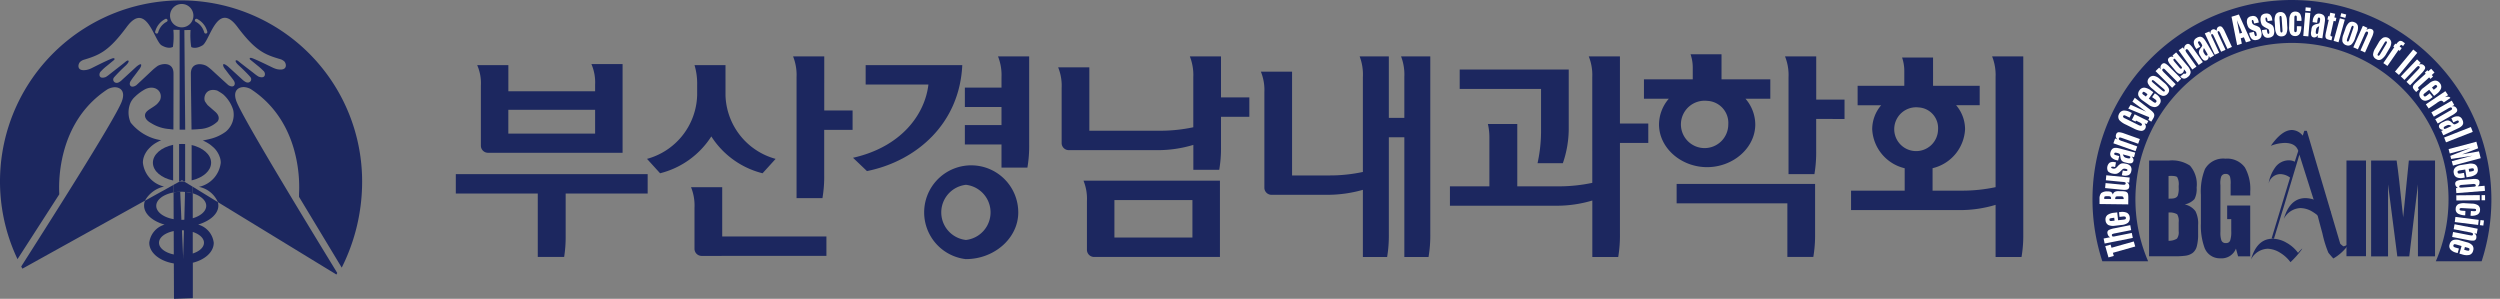 <svg xmlns="http://www.w3.org/2000/svg" width="251" height="30" viewBox="0 0 251 30">
    <rect x="0" y="0" width="251" height="30" fill="#808080" stroke="none"/>
    <path data-name="logo guide" style="fill:none" d="M0 0h251v30H0z"/>
    <g data-name="그룹 1">
        <path data-name="패스 1" d="M70.658 88.833h-.023l.019.411v-.411m0 0" transform="translate(-52.262 -63.212)" style="fill:#1c275f"/>
        <path data-name="패스 2" d="M73.966 83.447a1.477 1.477 0 0 0-.052-.341l-2.529-1.55.007.667c.794.234 1.355.708 1.355 1.252s-.554 1.016-1.352 1.25v-2.5a4.076 4.076 0 0 0-.778-.141l-.069 2.793c-.1 0-.195.009-.293.009l-.12-2.814a3.854 3.854 0 0 0-.667.061l.009 2.684c-1.009-.174-1.748-.711-1.748-1.339s.739-1.159 1.739-1.344v-.761l-2.869 1.59a1.372 1.372 0 0 0-.091.486c0 .84.837 1.566 2.058 1.916a2.145 2.145 0 0 0-1.537 1.822c0 1.005 1.052 1.846 2.465 2.075l.016 3.554 1.892-.07V89.19c1.228-.3 2.1-1.085 2.1-2a2.149 2.149 0 0 0-1.567-1.831c1.208-.365 2.031-1.077 2.031-1.912zm-5.961 3.738c0-.542.615-1 1.478-1.173l.007 2.349c-.863-.173-1.485-.636-1.485-1.176zm2.432 1.25v.411l-.019-.411-.108-2.5c.065 0 .131 0 .2.01zm2.083-1.25c0 .462-.459.869-1.126 1.079V86.1c.665.215 1.127.619 1.127 1.085z" transform="translate(-52.042 -62.813)" style="fill:#1c275f"/>
        <path data-name="패스 3" d="m70.3 82.052.1-.01c.131 0 .257.012.381.022a4.076 4.076 0 0 1 .778.141l-.007-.667-.746-.453-.123-.072h-.427l-.625.34v.761a3.854 3.854 0 0 1 .669-.062z" transform="translate(-52.209 -62.794)" style="fill:#1c275f"/>
        <path data-name="패스 4" d="M67.443 78.921c0 .843.857 1.548 2.031 1.787v-3.58c-1.174.245-2.031.956-2.031 1.793z" transform="translate(-52.092 -62.587)" style="fill:#1c275f"/>
        <path data-name="패스 5" d="m70.714 80.8.114-.014v-3.742c-.111 0-.212-.009-.319-.009s-.189 0-.287.009v3.748l.065.008.222-.13z" transform="translate(-52.24 -62.582)" style="fill:#1c275f"/>
        <path data-name="패스 6" d="M73.507 78.922c0-.817-.824-1.511-1.957-1.773v3.543l.1-.019c1.081-.273 1.857-.953 1.857-1.751z" transform="translate(-52.311 -62.588)" style="fill:#1c275f"/>
        <path data-name="패스 7" d="m81.248 81.532 4.288 7.107a19.243 19.243 0 0 0 2.048-8.652 18.179 18.179 0 1 0-34.6 7.8l4.193-6.507v-.061c-.029-.665-.381-7.086 4.867-10.5a1.782 1.782 0 0 1 .632-.189c.5-.037 1.22.282.771 1.443-.7 1.839-7.788 12.931-10.09 16.551.036.072.078.15.12.219l12.3-6.825A2.9 2.9 0 0 1 67.7 80.5a2.768 2.768 0 0 1-2.126-2.384 1.577 1.577 0 0 1 .009-.211 1.755 1.755 0 0 1 .131-.5v-.016a2.813 2.813 0 0 1 .355-.586l.02-.017a2.071 2.071 0 0 1 .238-.247l.009-.014a3.169 3.169 0 0 1 .5-.383c.085-.053.186-.106.274-.153a2.87 2.87 0 0 1 .3-.14 6.089 6.089 0 0 1-.677-.152 4.908 4.908 0 0 1-2.389-1.622 2.507 2.507 0 0 1-.01-2 1.875 1.875 0 0 1 .45-.6 4.593 4.593 0 0 1 1.052-.766c1.016-.456 1.778.3 1.464 1.1a1.825 1.825 0 0 1-.377.468c-.447.359-.906.523-1.085.855 0 0-.312.524.557.994a3.93 3.93 0 0 0 1.85.6 3.487 3.487 0 0 0 .391.044l.009-3.938v-1.659c.016-1.187-1.117-1.065-1.608-.773a5.568 5.568 0 0 0-.56.462c-.661.626-1.569 1.468-1.569 1.468-.574.371-.8-.084-.554-.441.332-.5.342-.451.778-1.066a1.476 1.476 0 0 0 .231-.349c.208-.578-.462.009-.462.009l-1.374 1.262a1.627 1.627 0 0 1-.342.273c-.414.239-.749-.175-.514-.476a16.434 16.434 0 0 1 1.172-1.187c.414-.4.316-.53.192-.51a.6.6 0 0 0-.167.093c-.348.293-1.279 1-1.7 1.339a2.96 2.96 0 0 1-.322.225c-.723.269-.717-.324-.521-.536.045-.05.175-.175.175-.182.3-.292.271-.239 1.2-1.013.028-.026.045-.145-.029-.155a.34.34 0 0 0-.147.01c-.47.159-1.748.813-2.155 1.013a2.227 2.227 0 0 1-.414.141c-1.006.2-.941-.493-.71-.773a1.023 1.023 0 0 1 .346-.222c1.592-.477 2.529-.838 4.356-3.31 1.977-2.68 2.764 1.41 3.5 1.844s1.14.155 1.14.155a7.624 7.624 0 0 0 .045-1.714l.629.007V74.79h.559l-.084-10 .622-.013a7.707 7.707 0 0 0 .068 1.711s.391.271 1.129-.164 1.492-4.541 3.494-1.873c1.843 2.462 2.787 2.812 4.376 3.274a1.113 1.113 0 0 1 .354.215c.235.278.31.969-.706.782a2.124 2.124 0 0 1-.414-.14c-.41-.193-1.693-.833-2.158-.989a.351.351 0 0 0-.156-.013c-.079.013-.039.133-.02.155.928.766.9.718 1.2 1.007.007 0 .133.124.186.177.2.207.2.807-.521.543a2.808 2.808 0 0 1-.323-.219c-.423-.339-1.361-1.038-1.71-1.332a.491.491 0 0 0-.172-.091c-.117-.016-.222.115.205.506 0 0 .788.724 1.172 1.178.244.3-.081.721-.5.484a1.818 1.818 0 0 1-.346-.268l-1.374-1.254s-.683-.584-.475 0a1.656 1.656 0 0 0 .238.347c.439.606.446.555.794 1.052.244.361.023.811-.554.447 0 0-.918-.829-1.588-1.451a4.744 4.744 0 0 0-.567-.457c-.488-.285-1.624-.4-1.6.79l.013 1.654.052 3.927c.455-.011.752-.044.778-.048a2.782 2.782 0 0 0 1.836-.761s.414-.456-.31-1.041l-.687-.6a3.945 3.945 0 0 1-.27-.381c-.186-.43.1-1.4 1.224-1.085a5.759 5.759 0 0 1 .6.378 3.486 3.486 0 0 1 1.01 1.561 2.217 2.217 0 0 1-.736 2.185 4.339 4.339 0 0 1-1.546.724c-.151.041-.44.105-.766.167a4.309 4.309 0 0 1 .733.409l.029.026a2.992 2.992 0 0 1 .293.249h.009a2.418 2.418 0 0 1 .6.874l.019.061a1.052 1.052 0 0 1 .079.273l.016.041.01.1a1.266 1.266 0 0 1 .012.215A2.8 2.8 0 0 1 71.2 80.53a2.615 2.615 0 0 1 1.9 1.532L85 89.331l.088-.153c-1.957-3.21-9.377-15.312-10.116-17.216-.442-1.161.274-1.478.785-1.448a1.7 1.7 0 0 1 .635.192c5.245 3.408 4.894 9.832 4.858 10.5zM67.964 63.953a1.714 1.714 0 0 0-.856 1.064.147.147 0 0 1-.186.119.158.158 0 0 1-.121-.179 2 2 0 0 1 1.029-1.287.147.147 0 0 1 .2.073.153.153 0 0 1-.066.21zm1.508.561a1.173 1.173 0 1 1 1.172-1.169 1.168 1.168 0 0 1-1.172 1.17zm2.445.622a.159.159 0 0 1-.189-.119 1.713 1.713 0 0 0-.849-1.064.159.159 0 0 1-.075-.21.162.162 0 0 1 .211-.073 1.983 1.983 0 0 1 1.026 1.287.153.153 0 0 1-.124.179z" transform="translate(-51.226 -61.769)" style="fill:#1c275f"/>
    </g>
    <g data-name="그룹 2">
        <path data-name="패스 8" d="M110.6 81.56v4.29a12.793 12.793 0 0 1-.153 2.079H107.8V81.56h-8.229v-1.948h19.262v1.948zm2.956-10.265v-.656a4.642 4.642 0 0 0-.374-2.08h3.132v8.909h-13.545a.714.714 0 0 1-.681-.679v-6.063a4.521 4.521 0 0 0-.371-2.057h3.129v2.626zm-8.713 1.861v2.385h8.713v-2.385z" transform="translate(-53.807 -62.13)" style="fill:#1c275f"/>
        <path data-name="패스 9" d="M127.73 71.645a6.826 6.826 0 0 0 5.033 6.392l-1.312 1.445a8.566 8.566 0 0 1-5.144-3.7 8.574 8.574 0 0 1-5.144 3.7l-1.313-1.445a6.826 6.826 0 0 0 5.034-6.392v-1.006a6.432 6.432 0 0 0-.264-2.013h3.11zm10.133 16.13v-1.947H127.4v-4.947h-3.13a4.911 4.911 0 0 1 .348 2.057V87.1a.718.718 0 0 0 .7.679zm2.627-12.651v-1.946h-2.845V67.75h-3.129a5.051 5.051 0 0 1 .348 2.08v12.146h2.6a12.775 12.775 0 0 0 .176-2.3v-4.551z" transform="translate(-54.89 -62.086)" style="fill:#1c275f"/>
        <path data-name="패스 10" d="m143.1 79.262-1.4-1.335c4.857-1.094 7.221-4.355 7.569-7.353h-6.3v-1.948h9.7c-.269 5.865-4.579 9.629-9.569 10.636zm9.938 8.842a4.724 4.724 0 1 1 5.252-4.684c0 2.561-2.39 4.68-5.251 4.68zm0-7.463a2.786 2.786 0 0 0 0 5.538 2.787 2.787 0 0 0 0-5.538zm6.169-1.729h-2.6v-2.32h-3.679v-1.948h3.679v-1.816h-3.679v-1.949h3.679V69.83a5.042 5.042 0 0 0-.351-2.08h3.129v8.864a12.769 12.769 0 0 1-.177 2.297z" transform="translate(-56.056 -62.086)" style="fill:#1c275f"/>
        <path data-name="패스 11" d="M173.416 77.161h-8.909a.717.717 0 0 1-.7-.678V70.9a4.851 4.851 0 0 0-.352-2.056h3.132v6.368h7.068a16.089 16.089 0 0 0 3.37-.349V69.83a5.051 5.051 0 0 0-.348-2.08h3.129v4.115h2.846v1.947h-2.846v3.021a12.778 12.778 0 0 1-.176 2.3h-2.6v-2.5a12.377 12.377 0 0 1-3.614.528zm-6.369 10.724a.721.721 0 0 1-.7-.7v-4.9a4.861 4.861 0 0 0-.347-2.061h13.7v7.661zm9.891-5.713h-7.833v3.765h7.833z" transform="translate(-57.218 -62.086)" style="fill:#1c275f"/>
        <path data-name="패스 12" d="M195.2 69.83a5.134 5.134 0 0 0-.325-2.08h2.93v6.172h1.556V69.83a5.12 5.12 0 0 0-.328-2.08h2.934v17.837a12.779 12.779 0 0 1-.176 2.3h-2.429V75.87h-1.556v9.717a13.191 13.191 0 0 1-.172 2.3H195.2v-6.742a13.024 13.024 0 0 1-3.565.5h-5.626a.717.717 0 0 1-.7-.678V71.34a4.864 4.864 0 0 0-.351-2.058h3.132V79.7h3.786a15.781 15.781 0 0 0 3.324-.35z" transform="translate(-58.366 -62.086)" style="fill:#1c275f"/>
        <path data-name="패스 13" d="M219.3 69.83a5.023 5.023 0 0 0-.352-2.08h3.13v6.741h2.846v1.948h-2.846v9.148a13.083 13.083 0 0 1-.173 2.3h-2.6v-5.67a12.424 12.424 0 0 1-3.614.524h-10.682v-1.947h3.962v-4.968a5.83 5.83 0 0 0-.152-1.291h2.952v6.259h4.158a16.141 16.141 0 0 0 3.373-.35zm-2.956 8.644h-2.54a14.9 14.9 0 0 0 .352-3.041v-4.421h-8.166v-1.948h10.947v5.909a10.665 10.665 0 0 1-.591 3.501z" transform="translate(-59.436 -62.086)" style="fill:#1c275f"/>
        <path data-name="패스 14" d="M225.587 71.984v-1.948h4.9V68.92a4.1 4.1 0 0 0-.222-1.4h3.11v2.517h4.9v1.948h-2.494a3.99 3.99 0 0 1 .984 2.582c0 2.364-2.234 4.289-4.838 4.289s-4.827-1.926-4.827-4.289a3.99 3.99 0 0 1 .984-2.582zm17 15.889h-2.6v-5.384h-11.118v-1.947h13.9v5.033a12.779 12.779 0 0 1-.177 2.298zM231.933 72.2a2.378 2.378 0 1 0 2.122 2.365 2.216 2.216 0 0 0-2.122-2.365zm10.946 1.817v3.238a13.037 13.037 0 0 1-.176 2.3h-2.6v-9.738a4.975 4.975 0 0 0-.352-2.08h3.132v4.334h2.843v1.948z" transform="translate(-60.535 -62.074)" style="fill:#1c275f"/>
        <path data-name="패스 15" d="M262.063 69.83a5.036 5.036 0 0 0-.348-2.08h3.129v17.837a12.776 12.776 0 0 1-.176 2.3h-2.605v-5.233a12.377 12.377 0 0 1-3.61.525h-10.9v-1.947h5.385v-2.254a4.242 4.242 0 0 1-3.262-3.917 3.721 3.721 0 0 1 .9-2.408h-2.364V70.7h4.686v-1.439a4.2 4.2 0 0 0-.221-1.4h3.109V70.7h4.682v1.948H258.1a3.721 3.721 0 0 1 .9 2.408 4.238 4.238 0 0 1-3.263 3.917v2.254h2.956a16.083 16.083 0 0 0 3.37-.35zm-7.726 3.041a2.2 2.2 0 1 0 1.951 2.19 2.07 2.07 0 0 0-1.952-2.19z" transform="translate(-61.707 -62.086)" style="fill:#1c275f"/>
    </g>
    <g data-name="그룹 6">
        <path data-name="패스 16" d="M293.192 61.767A20.024 20.024 0 0 0 274.148 88h4.6a15.718 15.718 0 1 1 28.883 0h4.6a20.042 20.042 0 0 0-19.04-26.232z" transform="translate(-63.075 -61.767)" style="fill:#1c275f"/>
        <g data-name="그룹 3">
            <path data-name="패스 17" d="m274.517 87.844.534-.15.091.314 2.237-.631.144.505-2.243.633.091.314-.534.149z" transform="translate(-63.147 -63.134)" style="fill:#fff"/>
            <path data-name="패스 18" d="m274.342 86.989.657-.13a.429.429 0 0 1-.186-.158.678.678 0 0 1-.087-.23.3.3 0 0 1 .162-.348 2.086 2.086 0 0 1 .528-.159l1.6-.319.092.5-1.625.324a1.042 1.042 0 0 0-.274.08.12.12 0 0 0-.039.122c.017.067.045.1.088.115a.746.746 0 0 0 .254-.026l1.658-.332.1.5-2.826.563z" transform="translate(-63.138 -63.041)" style="fill:#fff"/>
            <path data-name="패스 19" d="m275.717 84.29.088.787.5-.054a.647.647 0 0 0 .238-.054c.036-.021.046-.066.043-.138a.131.131 0 0 0-.084-.117.562.562 0 0 0-.228-.007l-.326.036-.052-.472.163-.019a1.187 1.187 0 0 1 .629.075.549.549 0 0 1 .283.448.613.613 0 0 1-.176.559 1.207 1.207 0 0 1-.638.218l-.683.081a1.193 1.193 0 0 1-.648-.075.578.578 0 0 1-.28-.48.563.563 0 0 1 .2-.533 1.367 1.367 0 0 1 .674-.218zm-.3.538-.186.026a.98.98 0 0 0-.247.049.1.1 0 0 0-.046.117c.007.075.029.116.075.127a.451.451 0 0 0 .2 0l.052-.01.186-.019z" transform="translate(-63.149 -62.966)" style="fill:#fff"/>
            <path data-name="패스 20" d="M273.908 83.333V82.8a.845.845 0 0 1 .163-.561.961.961 0 0 1 .667-.17.669.669 0 0 1 .342.062.489.489 0 0 1 .159.26.473.473 0 0 1 .205-.283.834.834 0 0 1 .417-.064h.271a1.74 1.74 0 0 1 .367.036.4.4 0 0 1 .2.113.342.342 0 0 1 .081.2 1.8 1.8 0 0 1 .017.284l-.007.692zm1.156-.506v-.071a.181.181 0 0 0-.088-.181.8.8 0 0 0-.251-.026h-.051a.473.473 0 0 0-.257.038c-.027.018-.036.078-.039.173v.058zm1.267.009a.312.312 0 0 0-.065-.227c-.026-.032-.1-.047-.218-.047h-.271a.436.436 0 0 0-.24.038.42.42 0 0 0-.055.232z" transform="translate(-63.115 -62.849)" style="fill:#fff"/>
            <path data-name="패스 21" d="m274.617 80.358 2.35.225-.049.516-.24-.04a.462.462 0 0 1 .2.187.447.447 0 0 1 .042.273.326.326 0 0 1-.087.2.345.345 0 0 1-.183.087 1.629 1.629 0 0 1-.264.016c-.065-.007-.163-.013-.3-.026l-1.588-.155.048-.5 1.612.154h.02a1.4 1.4 0 0 0 .26.009.145.145 0 0 0 .13-.126.114.114 0 0 0-.087-.124 1.347 1.347 0 0 0-.244-.035l-.079-.007-1.586-.153z" transform="translate(-63.146 -62.759)" style="fill:#fff"/>
            <path data-name="패스 22" d="m275.6 78.981-.084.474-.117-.024a.625.625 0 0 0-.215-.007c-.039.007-.059.023-.062.053a.068.068 0 0 0 .029.073.3.3 0 0 0 .131.052.407.407 0 0 0 .26-.015.994.994 0 0 0 .224-.2 1.236 1.236 0 0 1 .2-.19.645.645 0 0 1 .156-.091.655.655 0 0 1 .18-.023 1.057 1.057 0 0 1 .227.028.853.853 0 0 1 .522.236.591.591 0 0 1 .087.508.549.549 0 0 1-.25.4.92.92 0 0 1-.586.04l-.111-.017.091-.476.136.023a.781.781 0 0 0 .257.021.08.08 0 0 0 .075-.071.081.081 0 0 0-.029-.085.4.4 0 0 0-.166-.057.44.44 0 0 0-.215 0 .5.5 0 0 0-.167.131l-.159.152a.934.934 0 0 1-.312.2.791.791 0 0 1-.394 0 .885.885 0 0 1-.505-.23.716.716 0 0 1 .151-.861.714.714 0 0 1 .527-.061z" transform="translate(-63.158 -62.683)" style="fill:#fff"/>
            <path data-name="패스 23" d="m275.948 78.275-.116.445-.15-.034a.947.947 0 0 1-.53-.294.54.54 0 0 1-.081-.5.7.7 0 0 1 .166-.321.444.444 0 0 1 .26-.119 1.116 1.116 0 0 1 .332.022 3.967 3.967 0 0 1 .4.1l.033.007 1.289.341-.121.463-.247-.062a.544.544 0 0 1 .172.225.345.345 0 0 1 .013.215.3.3 0 0 1-.2.228.831.831 0 0 1-.426-.029l-.2-.048a.722.722 0 0 1-.328-.157.681.681 0 0 1-.14-.331l-.026-.171a.486.486 0 0 0-.045-.186.577.577 0 0 0-.222-.1.754.754 0 0 0-.25-.036.1.1 0 0 0-.081.08c-.02.055-.01.093.023.115a.919.919 0 0 0 .244.084zm.362-.17a.691.691 0 0 0 .153.267.629.629 0 0 0 .251.1.6.6 0 0 0 .247.036c.049 0 .085-.04.1-.106a.07.07 0 0 0-.029-.084.824.824 0 0 0-.218-.079z" transform="translate(-63.176 -62.604)" style="fill:#fff"/>
            <path data-name="패스 24" d="m275.553 76.419.247.1a.494.494 0 0 1-.172-.25.5.5 0 0 1 .032-.278.28.28 0 0 1 .3-.2 1.907 1.907 0 0 1 .507.126l1.567.558-.169.471-1.547-.549-.062-.021a1.205 1.205 0 0 0-.208-.059.115.115 0 0 0-.12.092c-.024.065 0 .115.068.163a1.353 1.353 0 0 0 .26.11h.016l1.5.535-.172.473-2.224-.787z" transform="translate(-63.193 -62.515)" style="fill:#fff"/>
            <path data-name="패스 25" d="m277.26 73.73-.227.47-.232-.11-.062-.032a1.055 1.055 0 0 0-.211-.087.116.116 0 0 0-.137.06.124.124 0 0 0 .029.155.737.737 0 0 0 .186.11l.036.013 1.253.62a.892.892 0 0 0 .251.094.115.115 0 0 0 .117-.079.113.113 0 0 0-.023-.132.732.732 0 0 0-.238-.151l-.323-.16-.052.1-.364-.178.276-.554 1.368.676-.147.29-.231-.049a.54.54 0 0 1 .13.24.428.428 0 0 1-.045.258.446.446 0 0 1-.491.239 2.093 2.093 0 0 1-.681-.236l-.771-.379a2.064 2.064 0 0 1-.654-.441.564.564 0 0 1-.046-.627.576.576 0 0 1 .472-.35 1.4 1.4 0 0 1 .713.194z" transform="translate(-63.221 -62.392)" style="fill:#fff"/>
            <path data-name="패스 26" d="m277.61 72.138 1.335 1.032.027.019c.159.122.267.212.328.263a1.177 1.177 0 0 1 .208.226.419.419 0 0 1 .059.236.664.664 0 0 1-.1.288l-.2.331-.307-.181a.569.569 0 0 0 .092-.2.087.087 0 0 0-.043-.087.316.316 0 0 0-.056-.026c-.009 0-.035-.013-.068-.023l-.117-.045-1.813-.745.234-.388 1.563.7-1.38-1.013z" transform="translate(-63.278 -62.32)" style="fill:#fff"/>
            <path data-name="패스 27" d="m279.531 71.52-.456.645.407.3a.631.631 0 0 0 .212.116c.042.008.081-.017.12-.076a.119.119 0 0 0 .023-.141.592.592 0 0 0-.169-.159l-.263-.188.274-.384.136.089a1.12 1.12 0 0 1 .417.477.534.534 0 0 1-.084.523.6.6 0 0 1-.5.294 1.134 1.134 0 0 1-.622-.257l-.56-.4a1.181 1.181 0 0 1-.436-.487.579.579 0 0 1 .108-.541.562.562 0 0 1 .5-.268 1.361 1.361 0 0 1 .651.286zm-.586.2-.151-.112a.764.764 0 0 0-.218-.127.11.11 0 0 0-.114.054c-.043.062-.052.113-.026.145.007.03.059.073.153.139l.042.027.151.109z" transform="translate(-63.333 -62.263)" style="fill:#fff"/>
            <path data-name="패스 28" d="M280.659 70.494a1.6 1.6 0 0 1 .459.551.486.486 0 0 1-.079.535.568.568 0 0 1-.514.24 1.326 1.326 0 0 1-.6-.342l-.459-.388a1.425 1.425 0 0 1-.435-.538.52.52 0 0 1 .123-.527.537.537 0 0 1 .476-.211 1.147 1.147 0 0 1 .586.3zm-.909-.108a.729.729 0 0 0-.2-.144.082.082 0 0 0-.1.039.076.076 0 0 0-.016.1 1.019 1.019 0 0 0 .179.174l.824.707a.894.894 0 0 0 .18.121c.032.015.064 0 .1-.03a.092.092 0 0 0 .012-.106.64.64 0 0 0-.143-.154z" transform="translate(-63.387 -62.196)" style="fill:#fff"/>
            <path data-name="패스 29" d="m280.216 68.907.179.2a.443.443 0 0 1 .1-.545.281.281 0 0 1 .355-.047 1.673 1.673 0 0 1 .407.338l1.172 1.175-.359.354-1.156-1.162-.045-.048a1.206 1.206 0 0 0-.159-.142.118.118 0 0 0-.15.029.129.129 0 0 0-.01.174 1.606 1.606 0 0 0 .186.211l.009.01 1.127 1.129-.359.356-1.667-1.673z" transform="translate(-63.432 -62.125)" style="fill:#fff"/>
            <path data-name="패스 30" d="m281.989 67.324 1.11 1.323a1.27 1.27 0 0 1 .342.617.622.622 0 0 1-.28.523.607.607 0 0 1-.364.172.5.5 0 0 1-.391-.219l.374-.312a.121.121 0 0 0 .072.048.137.137 0 0 0 .108-.034.105.105 0 0 0 .042-.109.585.585 0 0 0-.094-.151l-.14-.164a.638.638 0 0 1-.029.209.4.4 0 0 1-.131.169.312.312 0 0 1-.342.059 1.119 1.119 0 0 1-.358-.307l-.492-.587a1.048 1.048 0 0 1-.247-.427.285.285 0 0 1 .111-.278.447.447 0 0 1 .208-.105.387.387 0 0 1 .228.047l-.088-.174zm.007.8a.8.8 0 0 0-.153-.158.067.067 0 0 0-.088.015.121.121 0 0 0-.049.106.815.815 0 0 0 .121.183l.455.538a.85.85 0 0 0 .151.15c.032.02.068.009.107-.026a.077.077 0 0 0 .026-.1.68.68 0 0 0-.133-.195z" transform="translate(-63.502 -62.063)" style="fill:#fff"/>
            <path data-name="패스 31" d="m282.727 66.769.147.227a.489.489 0 0 1 .009-.3.441.441 0 0 1 .179-.216.292.292 0 0 1 .365.011 1.8 1.8 0 0 1 .338.4l.964 1.356-.413.291-.948-1.34-.036-.056a.743.743 0 0 0-.14-.162.115.115 0 0 0-.15 0 .126.126 0 0 0-.033.17.909.909 0 0 0 .144.239l.009.015.925 1.3-.417.29-1.37-1.927z" transform="translate(-63.563 -62.015)" style="fill:#fff"/>
            <path data-name="패스 32" d="m284.558 66.663-.4.233-.072-.126a1.043 1.043 0 0 1-.183-.587.534.534 0 0 1 .3-.407.684.684 0 0 1 .345-.114.481.481 0 0 1 .267.1 1.266 1.266 0 0 1 .219.251c.043.065.12.184.215.35l.023.032.667 1.147-.407.246-.131-.222a.525.525 0 0 1-.039.283.345.345 0 0 1-.143.161.3.3 0 0 1-.3.023.871.871 0 0 1-.283-.321l-.1-.172a.68.68 0 0 1-.12-.345.706.706 0 0 1 .131-.331l.107-.135a.568.568 0 0 0 .1-.168.546.546 0 0 0-.1-.224.7.7 0 0 0-.15-.2.1.1 0 0 0-.114 0c-.052.029-.068.058-.065.1a1.153 1.153 0 0 0 .111.236zm.367.135a.681.681 0 0 0-.071.3.532.532 0 0 0 .1.245.668.668 0 0 0 .153.2.124.124 0 0 0 .143-.009.061.061 0 0 0 .043-.076.82.82 0 0 0-.1-.21z" transform="translate(-63.649 -61.975)" style="fill:#fff"/>
            <path data-name="패스 33" d="m285.532 65.074.1.254a.658.658 0 0 1 .043-.293.325.325 0 0 1 .169-.155.272.272 0 0 1 .2-.015.724.724 0 0 1 .221.137.569.569 0 0 1 .049-.263.322.322 0 0 1 .156-.149.29.29 0 0 1 .358.071 1.826 1.826 0 0 1 .26.438l.707 1.527-.443.2-.651-1.4-.029-.07a1.227 1.227 0 0 0-.124-.239c-.042-.068-.094-.089-.146-.064s-.052.067-.029.143a1.677 1.677 0 0 0 .1.253l.032.065.648 1.4-.443.2-.635-1.366-.045-.1c-.055-.119-.1-.2-.124-.241-.048-.062-.1-.083-.152-.058-.036.021-.046.065-.033.137a1.9 1.9 0 0 0 .081.2l.023.034.691 1.491-.443.2-1-2.142z" transform="translate(-63.711 -61.916)" style="fill:#fff"/>
            <path data-name="패스 34" d="m288.646 63.3 1.191 2.651-.481.148-.205-.505-.319.1.107.538-.469.146-.563-2.846zm.322 1.842c-.039-.116-.1-.257-.163-.423-.052-.109-.127-.293-.238-.557l-.117-.291.156.841c.039.215.079.378.111.506z" transform="translate(-63.862 -61.848)" style="fill:#fff"/>
            <path data-name="패스 35" d="m290.733 64.116-.466.1-.029-.114a.54.54 0 0 0-.075-.205.061.061 0 0 0-.069-.032.071.071 0 0 0-.062.055.29.29 0 0 0 .009.135.413.413 0 0 0 .117.241.839.839 0 0 0 .264.128h.007a1.42 1.42 0 0 1 .251.11.707.707 0 0 1 .146.107.488.488 0 0 1 .081.154 1.147 1.147 0 0 1 .072.222.879.879 0 0 1-.02.564.6.6 0 0 1-.433.284.547.547 0 0 1-.469-.075.921.921 0 0 1-.268-.527l-.019-.107.466-.106.039.141a.759.759 0 0 0 .075.244.09.09 0 0 0 .1.043.08.08 0 0 0 .069-.062.4.4 0 0 0-.013-.173.4.4 0 0 0-.081-.2.569.569 0 0 0-.186-.1l-.2-.086a.987.987 0 0 1-.319-.215 1 1 0 0 1-.15-.359.839.839 0 0 1 .02-.551.539.539 0 0 1 .394-.248.558.558 0 0 1 .455.047.707.707 0 0 1 .264.462z" transform="translate(-63.949 -61.857)" style="fill:#fff"/>
            <path data-name="패스 36" d="m292.174 63.9-.476.064-.019-.115a.617.617 0 0 0-.062-.208c-.02-.031-.036-.047-.069-.041a.073.073 0 0 0-.061.052.332.332 0 0 0 0 .138.368.368 0 0 0 .095.243.943.943 0 0 0 .26.151 1.347 1.347 0 0 1 .244.132.458.458 0 0 1 .133.118 1 1 0 0 1 .081.16 1.428 1.428 0 0 1 .042.224.866.866 0 0 1-.058.566.622.622 0 0 1-.456.243.523.523 0 0 1-.459-.114.918.918 0 0 1-.228-.541l-.012-.105.478-.071.027.14a.77.77 0 0 0 .059.248.085.085 0 0 0 .091.055.087.087 0 0 0 .072-.055.329.329 0 0 0 0-.18.467.467 0 0 0-.059-.205.906.906 0 0 0-.183-.115l-.192-.1a1.083 1.083 0 0 1-.3-.236 1.155 1.155 0 0 1-.121-.371.819.819 0 0 1 .065-.552.537.537 0 0 1 .4-.216.6.6 0 0 1 .459.085.7.7 0 0 1 .224.479z" transform="translate(-64.027 -61.843)" style="fill:#fff"/>
            <path data-name="패스 37" d="M293.745 64.452a1.6 1.6 0 0 1-.072.724.485.485 0 0 1-.442.306.573.573 0 0 1-.531-.193 1.342 1.342 0 0 1-.172-.675l-.04-.6a1.363 1.363 0 0 1 .081-.681.521.521 0 0 1 .47-.284.528.528 0 0 1 .475.2 1.171 1.171 0 0 1 .2.638zm-.554-.722a.867.867 0 0 0-.036-.247.088.088 0 0 0-.094-.044.079.079 0 0 0-.079.06 1.26 1.26 0 0 0-.007.244l.072 1.089a.639.639 0 0 0 .036.212.079.079 0 0 0 .084.053.086.086 0 0 0 .088-.064.553.553 0 0 0 .009-.213z" transform="translate(-64.107 -61.835)" style="fill:#fff"/>
            <path data-name="패스 38" d="M294.788 63.924v-.259a.731.731 0 0 0-.016-.208.1.1 0 0 0-.095-.057.109.109 0 0 0-.107.046.544.544 0 0 0-.026.215l-.016 1.127a.615.615 0 0 0 .016.2.12.12 0 0 0 .221 0 .75.75 0 0 0 .029-.26v-.267l.45.009a1.534 1.534 0 0 1-.131.7.5.5 0 0 1-.494.281.519.519 0 0 1-.483-.258 1.343 1.343 0 0 1-.116-.676l.016-.674a1.134 1.134 0 0 1 .147-.622.515.515 0 0 1 .477-.221.53.53 0 0 1 .479.263 1.356 1.356 0 0 1 .117.666z" transform="translate(-64.189 -61.833)" style="fill:#fff"/>
            <path data-name="패스 39" d="m296.225 63.111-.2 2.35-.507-.044.195-2.346zm.045-.523-.026.347-.514-.041.029-.351z" transform="translate(-64.269 -61.808)" style="fill:#fff"/>
            <path data-name="패스 40" d="m296.949 64.132-.456-.067.02-.148a.972.972 0 0 1 .238-.565.523.523 0 0 1 .485-.13.692.692 0 0 1 .339.133.463.463 0 0 1 .147.238 1.225 1.225 0 0 1 .016.335c-.007.081-.029.218-.055.41l-.007.032-.2 1.321-.476-.074.039-.254a.518.518 0 0 1-.208.2.377.377 0 0 1-.208.039.3.3 0 0 1-.251-.175.791.791 0 0 1-.02-.427l.029-.2a.726.726 0 0 1 .115-.346.839.839 0 0 1 .319-.178l.172-.038a.4.4 0 0 0 .179-.07.692.692 0 0 0 .068-.228.636.636 0 0 0 .01-.256.1.1 0 0 0-.088-.072c-.059-.01-.1 0-.114.034a1.287 1.287 0 0 0-.062.253zm.208.345a.715.715 0 0 0-.254.181.753.753 0 0 0-.072.257.789.789 0 0 0-.01.255.134.134 0 0 0 .115.083c.043.007.072-.006.084-.037a.71.71 0 0 0 .059-.224z" transform="translate(-64.312 -61.844)" style="fill:#fff"/>
            <path data-name="패스 41" d="m298.847 63.22-.081.371.2.044-.075.346-.2-.046-.274 1.251-.016.053a.48.48 0 0 0-.019.2c.012.023.075.047.179.07l-.085.376-.244-.052a.938.938 0 0 1-.234-.085.271.271 0 0 1-.111-.144.564.564 0 0 1-.016-.235 3.289 3.289 0 0 1 .064-.35l.264-1.188-.131-.031.076-.346.13.03.079-.371z" transform="translate(-64.394 -61.838)" style="fill:#fff"/>
            <path data-name="패스 42" d="m299.858 63.815-.631 2.273-.492-.142.629-2.27zM300 63.3l-.091.34-.5-.139.095-.338z" transform="translate(-64.44 -61.841)" style="fill:#fff"/>
            <path data-name="패스 43" d="M300.949 65.687a1.525 1.525 0 0 1-.343.633.494.494 0 0 1-.534.114.568.568 0 0 1-.406-.387 1.415 1.415 0 0 1 .1-.687l.2-.571a1.355 1.355 0 0 1 .346-.6.509.509 0 0 1 .537-.072.528.528 0 0 1 .368.36 1.152 1.152 0 0 1-.078.665zm-.222-.878a.774.774 0 0 0 .062-.239.085.085 0 0 0-.068-.08.072.072 0 0 0-.095.024.674.674 0 0 0-.1.224l-.365 1.025a.853.853 0 0 0-.045.209.079.079 0 0 0 .056.08.1.1 0 0 0 .111-.021.809.809 0 0 0 .087-.192z" transform="translate(-64.49 -61.89)" style="fill:#fff"/>
            <path data-name="패스 44" d="m302.252 64.711-.12.238a.545.545 0 0 1 .26-.146.528.528 0 0 1 .283.045.289.289 0 0 1 .173.322 1.789 1.789 0 0 1-.167.5L302 67.183l-.456-.205.667-1.495.029-.062a.746.746 0 0 0 .068-.2.122.122 0 0 0-.078-.129.137.137 0 0 0-.169.055 1.647 1.647 0 0 0-.13.247v.016l-.647 1.457-.459-.205.96-2.157z" transform="translate(-64.552 -61.913)" style="fill:#fff"/>
            <path data-name="패스 45" d="M304.252 67.365a1.564 1.564 0 0 1-.472.551.47.47 0 0 1-.537 0 .55.55 0 0 1-.323-.456 1.358 1.358 0 0 1 .235-.655l.306-.52a1.4 1.4 0 0 1 .459-.518.588.588 0 0 1 .827.464 1.128 1.128 0 0 1-.2.633zm-.045-.908a.9.9 0 0 0 .107-.223.092.092 0 0 0-.052-.094.078.078 0 0 0-.1 0 .969.969 0 0 0-.143.2l-.56.935a.867.867 0 0 0-.091.195.1.1 0 0 0 .152.089.518.518 0 0 0 .128-.169z" transform="translate(-64.664 -61.977)" style="fill:#fff"/>
            <path data-name="패스 46" d="m306.182 66.338-.189.282-.072-.051a.221.221 0 0 0-.116-.064c-.029 0-.065.031-.111.1l-.049.072.212.143-.2.287-.128-.089-1.107 1.6-.414-.286 1.1-1.6-.1-.071.2-.287.1.069a.852.852 0 0 1 .345-.337.424.424 0 0 1 .351.11z" transform="translate(-64.722 -61.998)" style="fill:#fff"/>
            <path data-name="패스 47" d="m307.479 67.35-1.836 2.22-.4-.334 1.836-2.217z" transform="translate(-64.788 -62.047)" style="fill:#fff"/>
            <path data-name="패스 48" d="m307.86 68.415-.195.186a.5.5 0 0 1 .3-.046.425.425 0 0 1 .24.135.279.279 0 0 1 .062.357 1.908 1.908 0 0 1-.329.417l-1.143 1.2-.364-.346 1.14-1.191.042-.048a.715.715 0 0 0 .133-.161.115.115 0 0 0-.032-.149.131.131 0 0 0-.176 0 1.908 1.908 0 0 0-.2.187l-.01.013-1.1 1.157-.364-.351 1.631-1.708z" transform="translate(-64.821 -62.103)" style="fill:#fff"/>
            <path data-name="패스 49" d="m309.313 69.434-.277.252.133.152-.257.238-.137-.149-.95.864-.036.029c-.084.076-.127.128-.127.153s.029.08.094.165l-.283.254-.169-.182a.858.858 0 0 1-.144-.21.286.286 0 0 1-.007-.18.5.5 0 0 1 .121-.2 3.416 3.416 0 0 1 .254-.249l.9-.821-.088-.1.257-.241.1.1.277-.251z" transform="translate(-64.889 -62.156)" style="fill:#fff"/>
            <path data-name="패스 50" d="m309.306 71.853-.491-.622-.4.313a.642.642 0 0 0-.172.17c-.02.033 0 .08.035.135a.135.135 0 0 0 .137.06.6.6 0 0 0 .192-.117l.26-.2.3.375-.136.1a1.07 1.07 0 0 1-.57.269.556.556 0 0 1-.479-.228.593.593 0 0 1-.136-.564 1.1 1.1 0 0 1 .419-.523l.547-.428a1.072 1.072 0 0 1 .586-.28.589.589 0 0 1 .488.254.563.563 0 0 1 .111.562 1.3 1.3 0 0 1-.452.539zm-.029-.618.147-.115a1.036 1.036 0 0 0 .186-.176.114.114 0 0 0-.029-.121c-.039-.056-.085-.08-.124-.071a.528.528 0 0 0-.179.112l-.036.031-.147.115z" transform="translate(-64.925 -62.223)" style="fill:#fff"/>
            <path data-name="패스 51" d="m310.75 71.837-.319.205a.9.9 0 0 1 .355-.048.3.3 0 0 1 .2.122l-.671.457a.532.532 0 0 0-.147-.149.219.219 0 0 0-.152-.022.6.6 0 0 0-.176.074 2.379 2.379 0 0 0-.215.137l-.048.041-.778.522-.28-.419 1.957-1.321z" transform="translate(-64.963 -62.283)" style="fill:#fff"/>
            <path data-name="패스 52" d="m311.4 72.885-.238.121a.518.518 0 0 1 .3.037.463.463 0 0 1 .191.2.282.282 0 0 1-.042.362 1.858 1.858 0 0 1-.43.306l-1.44.827-.25-.436 1.419-.818.065-.032a.915.915 0 0 0 .176-.119.121.121 0 0 0 .009-.149.125.125 0 0 0-.16-.054 1.209 1.209 0 0 0-.254.121l-.01.01-1.384.789-.25-.434 2.048-1.176z" transform="translate(-64.994 -62.336)" style="fill:#fff"/>
            <path data-name="패스 53" d="m311.345 74.711-.192-.416.131-.062a.96.96 0 0 1 .6-.123.545.545 0 0 1 .374.337.644.644 0 0 1 .081.35.446.446 0 0 1-.12.254 1.276 1.276 0 0 1-.267.2c-.075.036-.2.1-.368.176l-.036.017-1.208.564-.2-.434.225-.109a.525.525 0 0 1-.274-.062.366.366 0 0 1-.15-.157.294.294 0 0 1 .009-.3.828.828 0 0 1 .342-.252l.186-.087a.753.753 0 0 1 .352-.09.692.692 0 0 1 .322.166l.127.115a.336.336 0 0 0 .153.112.481.481 0 0 0 .231-.068.7.7 0 0 0 .219-.133.1.1 0 0 0 .009-.112c-.026-.053-.052-.076-.091-.076a.948.948 0 0 0-.241.089zm-.172.363a.688.688 0 0 0-.29-.107.646.646 0 0 0-.251.082.659.659 0 0 0-.222.132.139.139 0 0 0-.007.144c.023.036.045.053.081.046a.972.972 0 0 0 .215-.076z" transform="translate(-65.037 -62.425)" style="fill:#fff"/>
            <path data-name="패스 54" d="m313.331 75.725-2.686 1.052-.189-.484 2.686-1.051z" transform="translate(-65.066 -62.486)" style="fill:#fff"/>
            <path data-name="패스 55" d="m314.154 78.451-2.787.744-.117-.442 2.09-.56-2.153.336-.08-.31 2.028-.8-2.09.562-.117-.439 2.791-.746.176.66-.257.1c-.1.036-.208.08-.312.12l-1.042.39 1.693-.3z" transform="translate(-65.091 -62.569)" style="fill:#fff"/>
            <path data-name="패스 56" d="m312.76 80.494-.131-.782-.5.08a.654.654 0 0 0-.232.067c-.032.023-.042.072-.032.139a.124.124 0 0 0 .084.115.615.615 0 0 0 .232-.008l.322-.056.079.474-.163.026a1.063 1.063 0 0 1-.626-.043.514.514 0 0 1-.309-.424.582.582 0 0 1 .146-.567 1.137 1.137 0 0 1 .615-.259l.687-.111a1.123 1.123 0 0 1 .648.038.561.561 0 0 1 .3.457.554.554 0 0 1-.163.545 1.341 1.341 0 0 1-.664.258zm.27-.557.183-.033a.857.857 0 0 0 .244-.062.11.11 0 0 0 .045-.117c-.016-.075-.043-.117-.084-.127a.507.507 0 0 0-.205.014l-.049.009-.186.029z" transform="translate(-65.12 -62.693)" style="fill:#fff"/>
            <path data-name="패스 57" d="m314.621 81.942-2.875.228-.039-.5.191-.016a.657.657 0 0 1-.191-.187.451.451 0 0 1-.076-.224.3.3 0 0 1 .18-.3 1.212 1.212 0 0 1 .446-.1l1.11-.089a1.4 1.4 0 0 1 .482.02.291.291 0 0 1 .222.273.768.768 0 0 1-.029.257.626.626 0 0 1-.156.185l.693-.058zm-1.156-.415a.47.47 0 0 0 .188-.037.1.1 0 0 0 .043-.1.111.111 0 0 0-.055-.1.32.32 0 0 0-.2-.037l-1.159.094a.321.321 0 0 0-.2.064.135.135 0 0 0-.048.1c.007.048.023.08.068.091a.726.726 0 0 0 .26.007z" transform="translate(-65.129 -62.78)" style="fill:#fff"/>
            <path data-name="패스 58" d="m314.11 82.98-2.357.02-.007-.518 2.36-.022zm.527 0h-.351v-.518h.348z" transform="translate(-65.135 -62.871)" style="fill:#fff"/>
            <path data-name="패스 59" d="m313.208 84.1.254.016a.576.576 0 0 0 .205-.011.087.087 0 0 0 .064-.086c0-.059-.009-.093-.042-.112a.613.613 0 0 0-.215-.035l-1.126-.062a.565.565 0 0 0-.2.013.108.108 0 0 0-.075.1.107.107 0 0 0 .065.115 1.019 1.019 0 0 0 .26.04l.263.016-.023.443a1.6 1.6 0 0 1-.693-.155.5.5 0 0 1-.261-.5.521.521 0 0 1 .274-.472 1.431 1.431 0 0 1 .681-.089l.678.04a1.167 1.167 0 0 1 .615.169.533.533 0 0 1 .195.484.507.507 0 0 1-.287.461 1.271 1.271 0 0 1-.667.1z" transform="translate(-65.132 -62.917)" style="fill:#fff"/>
            <path data-name="패스 60" d="m313.929 85.579-2.345-.29.065-.514 2.341.293zm.523.065-.345-.045.059-.511.351.043z" transform="translate(-65.126 -62.995)" style="fill:#fff"/>
            <path data-name="패스 61" d="m313.774 86.513-.264-.067a.545.545 0 0 1 .208.224.556.556 0 0 1 .013.279.3.3 0 0 1-.276.247 1.963 1.963 0 0 1-.518-.052l-1.628-.316.091-.5 1.615.314.069.013a1.083 1.083 0 0 0 .208.027.117.117 0 0 0 .107-.106.132.132 0 0 0-.091-.15 1.468 1.468 0 0 0-.267-.075h-.02l-1.559-.3.088-.5 2.321.452z" transform="translate(-65.112 -63.037)" style="fill:#fff"/>
            <path data-name="패스 62" d="m312.019 88.587.219-.763-.488-.14a.767.767 0 0 0-.238-.041c-.043.009-.072.044-.095.113a.13.13 0 0 0 .039.143.519.519 0 0 0 .208.09l.31.089-.131.456-.156-.043a1.132 1.132 0 0 1-.553-.308.53.53 0 0 1-.095-.521.6.6 0 0 1 .374-.445 1.141 1.141 0 0 1 .674.036l.664.187a1.114 1.114 0 0 1 .566.31.568.568 0 0 1 .079.549.547.547 0 0 1-.378.418 1.354 1.354 0 0 1-.706-.047zm.482-.385.183.048a.774.774 0 0 0 .247.046.1.1 0 0 0 .088-.085c.02-.075.013-.124-.02-.151a.678.678 0 0 0-.2-.075l-.043-.013-.182-.05z" transform="translate(-65.096 -63.123)" style="fill:#fff"/>
        </g>
        <g data-name="그룹 4">
            <path data-name="패스 63" d="M279.167 78.792h2a3.278 3.278 0 0 1 2.1.512 2.862 2.862 0 0 1 .671 2.211 2.175 2.175 0 0 1-.219 1.151 1.85 1.85 0 0 1-.976.536 1.8 1.8 0 0 1 1.077.679 2.713 2.713 0 0 1 .267 1.389v.912a4.534 4.534 0 0 1-.13 1.215 1.24 1.24 0 0 1-.411.667 1.556 1.556 0 0 1-.719.284 7.455 7.455 0 0 1-1.077.058h-2.589zm1.951 3.835.26-.013c.348 0 .573-.1.667-.3a2.248 2.248 0 0 0 .091-.83v-.164a1.45 1.45 0 0 0-.153-.861c-.075-.083-.29-.125-.647-.125l-.218.012zm0 4.222a1.461 1.461 0 0 0 .849-.22 1.067 1.067 0 0 0 .169-.733v-.918a1.273 1.273 0 0 0-.153-.789 1.484 1.484 0 0 0-.865-.176z" transform="translate(-63.396 -62.676)" style="fill:#1c275f"/>
            <path data-name="패스 64" d="M289.613 82.287h-1.97V81.2a2.579 2.579 0 0 0-.052-.754.407.407 0 0 0-.43-.317.444.444 0 0 0-.476.306 2.147 2.147 0 0 0-.075.709l.01.133v4.663a2.3 2.3 0 0 0 .107.886.436.436 0 0 0 .452.24.4.4 0 0 0 .42-.26 2.69 2.69 0 0 0 .107-.941v-1.2h-.41V83.3h2.315v5.1h-1.218l-.215-.775a1.541 1.541 0 0 1-1.559.974 1.631 1.631 0 0 1-1.612-1.11 6.431 6.431 0 0 1-.348-2.384v-2.87a6.028 6.028 0 0 1 .41-2.6 2.106 2.106 0 0 1 2.045-1.04 2.211 2.211 0 0 1 1.958.876 4.382 4.382 0 0 1 .54 2.432z" transform="translate(-63.689 -62.665)" style="fill:#1c275f"/>
            <path data-name="패스 65" d="M302.06 78.792V88.4h-1.96v-9.608z" transform="translate(-64.514 -62.676)" style="fill:#1c275f"/>
            <path data-name="패스 66" d="M309.131 78.792v9.622h-1.716v-7.223l-.872 7.224h-1.2l-.931-7.224v7.224h-1.7v-9.623h2.562c.039.292.084.594.124.907.045.361.087.728.133 1.106l.4 3.69.57-5.7z" transform="translate(-64.653 -62.676)" style="fill:#1c275f"/>
        </g>
        <g data-name="그룹 5">
            <path data-name="패스 67" d="m293.357 82.951 1.475-4.92 1.559 4.92.2.912c.175.69.361 1.377.55 2.066a11.194 11.194 0 0 0 .6 1.949c.215.263.384.455.5.576a4.676 4.676 0 0 0 1.572-1.477 2.079 2.079 0 0 1-.524.258c-.055 0-.166-.081-.355-.258l-3.357-11.345h-.251l-.159.491a1.439 1.439 0 0 0-1.084-.568q-1.007 0-2.12 1.588a4.093 4.093 0 0 1 1.388-.29c.745 0 1.2.273 1.367.8l-.351 1.086a1.289 1.289 0 0 0-.6-.139 1.677 1.677 0 0 0-1.351.693 3.8 3.8 0 0 0-.678 1.641 1.239 1.239 0 0 1 1.156-.951 1.668 1.668 0 0 1 1 .351l-1.85 6.1.238.018.794-2.594zm1.676 4.649a.732.732 0 0 0 .079-.13v-.013a3.573 3.573 0 0 0-.417.434 3.547 3.547 0 0 0-1.162-1.02 2.81 2.81 0 0 0-1.39-.4q-1.568 0-2.172 2.083a1.97 1.97 0 0 1 1.673-1.078 2.51 2.51 0 0 1 1.25.4 3.673 3.673 0 0 1 1.042.948 9.473 9.473 0 0 0 1.097-1.224z" transform="translate(-63.972 -62.503)" style="fill:#1c275f"/>
            <path data-name="패스 68" d="M298.185 84.2a3.783 3.783 0 0 0-1.168-1.02 2.848 2.848 0 0 0-1.388-.4q-1.568 0-2.174 2.08a1.967 1.967 0 0 1 1.67-1.081 2.42 2.42 0 0 1 1.257.4 3.749 3.749 0 0 1 1.038.944z" transform="translate(-64.158 -62.889)" style="fill:#1c275f"/>
        </g>
    </g>
</svg>
